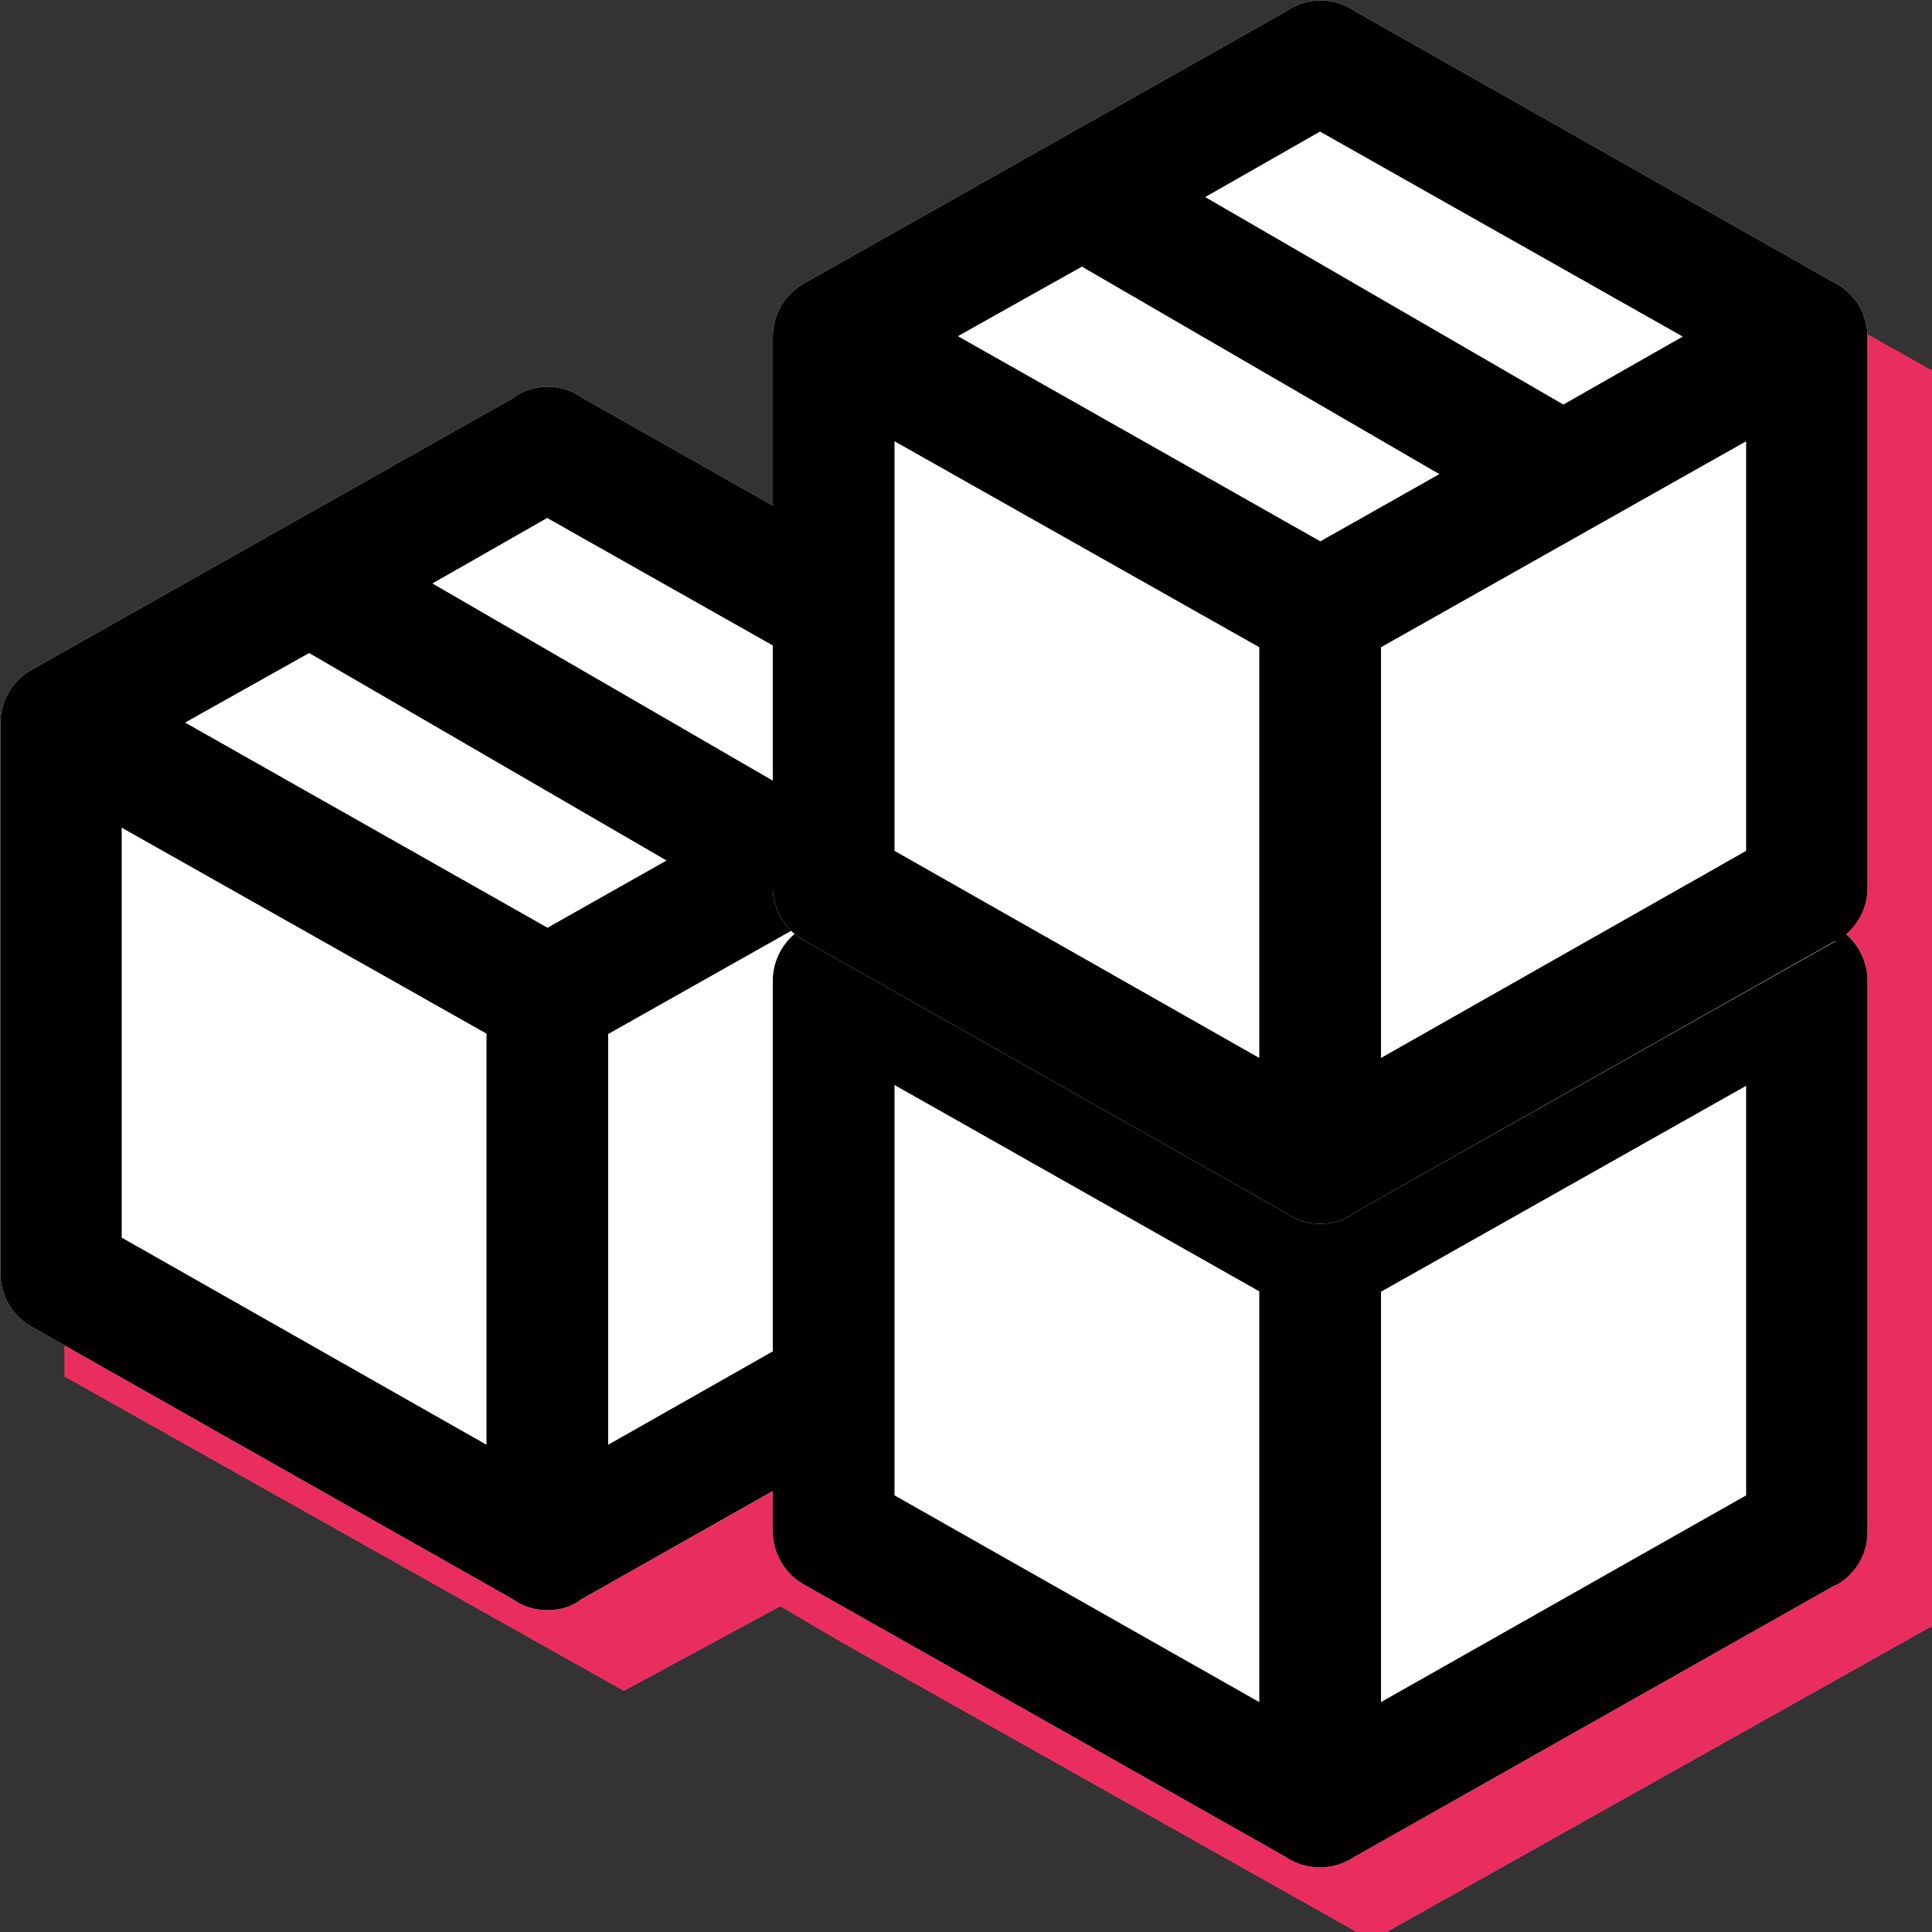 <svg xmlns="http://www.w3.org/2000/svg" viewBox="0 0 50 50"><rect x="0" y="0" width="50" height="50" fill="#333333" stroke="none"/><g fill="none"><path d="m35.5 3.3 12.9 7.24-.01 16.1v14.5L35.5 48.37l-12.89-7.25-2.38-1.4-4.07 2.2-12.88-7.24V20.2l12.89-7.24 6.44 3.62v-6.05L35.5 3.3Z" stroke="#E92E5F" stroke-width="3.23"/><path d="M28.33 32.96c0 .6-.33 1.12-.83 1.4l-12.44 7.02c-.25.2-.56.29-.9.29-.32 0-.64-.1-.9-.29L.84 34.35c-.5-.27-.83-.79-.83-1.4V18.72c0-.6.33-1.13.83-1.4l12.44-7.02c.25-.2.57-.29.9-.29.33 0 .64.1.9.29l12.43 7.03c.5.26.83.79.83 1.39v14.25Z" fill="#FFF"/><path d="m27.5 34.35-12.44 7.03c-.25.2-.56.29-.9.29-.32 0-.64-.1-.9-.29L.84 34.35c-.5-.27-.83-.79-.83-1.4V18.72c0-.6.33-1.13.83-1.4l12.44-7.02c.25-.2.57-.29.9-.29.33 0 .64.1.9.29l12.43 7.03c.5.26.83.79.83 1.39v14.25c0 .6-.33 1.12-.83 1.4ZM14.17 13.4l-2.98 1.7 9.27 5.37 3.09-1.76-9.38-5.3Zm-9.38 5.3 9.38 5.31 3.08-1.74L8 16.9l-3.21 1.8ZM3.15 32.03l9.44 5.36V26.75l-9.44-5.33v10.6Zm22.04 0v-10.6l-9.45 5.33v10.63l9.45-5.36Z" fill="#000"/><path d="M48.33 39.63c0 .6-.33 1.12-.83 1.39l-12.44 7.03a1.6 1.6 0 0 1-1.8 0l-12.43-7.03c-.5-.27-.83-.8-.83-1.4V25.39c0-.6.33-1.13.83-1.4l12.44-7.03c.25-.19.57-.28.9-.28.33 0 .64.1.9.28l12.43 7.03c.5.27.83.8.83 1.4v14.25Z" fill="#FFF"/><path d="m47.5 41.02-12.44 7.03a1.6 1.6 0 0 1-1.8 0l-12.43-7.03c-.5-.27-.83-.8-.83-1.4V25.39c0-.6.33-1.13.83-1.4l12.44-7.03c.25-.19.57-.28.9-.28.33 0 .64.1.9.28l12.43 7.03c.5.27.83.8.83 1.4v14.25c0 .6-.33 1.12-.83 1.39ZM34.17 20.07l-2.98 1.7 9.27 5.36 3.09-1.75-9.38-5.3Zm-9.38 5.3 9.38 5.3 3.08-1.73L28 23.55l-3.21 1.83ZM23.15 38.7l9.44 5.35V33.42l-9.44-5.34V38.7Zm22.04 0V28.1l-9.45 5.33v10.62l9.45-5.35Z" fill="#000"/><path d="M48.33 22.96c0 .6-.33 1.12-.83 1.4l-12.44 7.02c-.25.2-.56.29-.9.29-.32 0-.64-.1-.9-.29l-12.43-7.03c-.5-.27-.83-.79-.83-1.4V8.72c0-.6.33-1.13.83-1.4L33.27.3a1.57 1.57 0 0 1 1.8-.01L47.5 7.33c.5.26.83.79.83 1.39v14.25Z" fill="#FFF"/><path d="m47.5 24.35-12.44 7.03c-.25.2-.56.29-.9.29-.32 0-.64-.1-.9-.29l-12.43-7.03c-.5-.27-.83-.79-.83-1.4V8.72c0-.6.33-1.13.83-1.4L33.27.3a1.57 1.57 0 0 1 1.8-.01L47.5 7.33c.5.26.83.79.83 1.39v14.25c0 .6-.33 1.12-.83 1.4ZM34.17 3.4l-2.98 1.7 9.27 5.37 3.09-1.76-9.38-5.3Zm-9.38 5.3 9.38 5.31 3.08-1.74L28 6.9l-3.21 1.8Zm-1.64 13.32 9.44 5.36V16.75l-9.44-5.33v10.6Zm22.04 0v-10.6l-9.45 5.33v10.63l9.45-5.36Z" fill="#000"/></g></svg>
